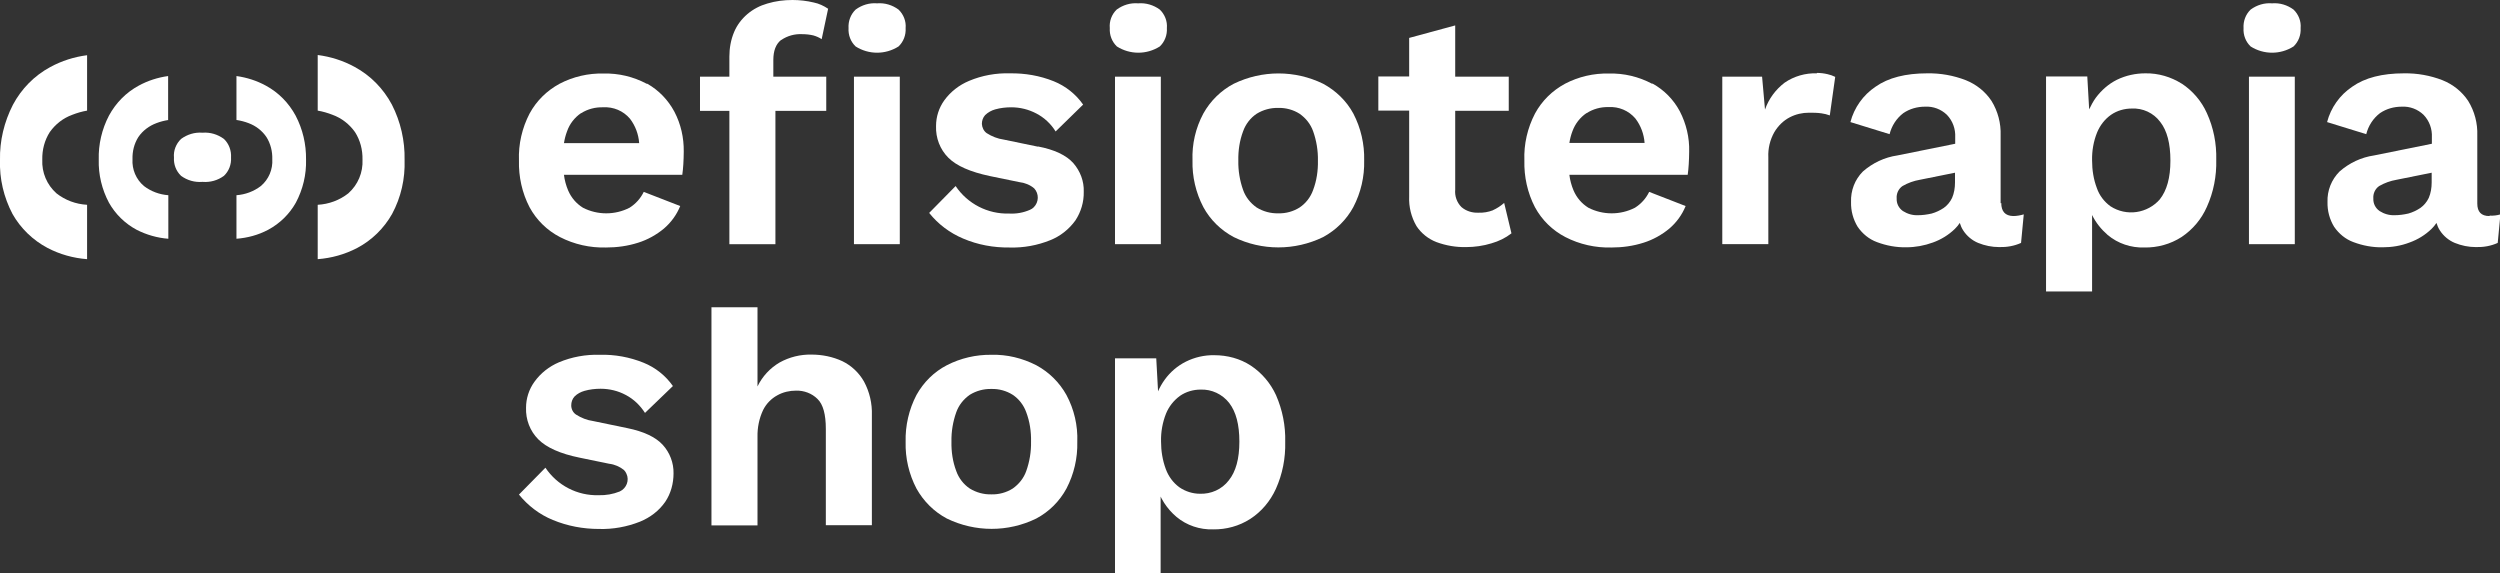 <?xml version="1.0" encoding="UTF-8"?><svg id="Capa_2" data-name="Capa 2" xmlns="http://www.w3.org/2000/svg" viewBox="0 0 120 27.52"><rect x="0" y="0" width="120" height="27.52" fill="#333333" stroke="none"/><defs><style>.cls-1 {
        fill: #fff;
      }</style></defs><g id="Capa_4" data-name="Capa 4"><g id="Capa_2-2" data-name="Capa 2"><g id="Capa_1-2" data-name="Capa 1-2"><path class="cls-1" d="M31.04,4.02c-.64-.34-1.35-.51-2.07-.49-.73-.02-1.46.15-2.11.49-.61.33-1.11.82-1.44,1.43-.36.69-.54,1.47-.51,2.25-.02.78.15,1.56.51,2.25.33.61.84,1.11,1.46,1.43.68.35,1.44.52,2.21.5.52,0,1.04-.07,1.54-.23.45-.14.88-.38,1.24-.68.34-.29.61-.66.78-1.08l-1.75-.68c-.15.31-.38.57-.68.76-.7.36-1.54.36-2.24,0-.32-.2-.56-.48-.71-.83-.1-.24-.17-.49-.2-.75h5.68c.02-.15.04-.32.05-.51.01-.19.02-.39.02-.6.01-.67-.14-1.33-.45-1.92-.3-.56-.75-1.03-1.3-1.34ZM27.9,5.43c.32-.2.68-.29,1.05-.28.49-.03.97.17,1.29.55.26.34.41.75.44,1.17h-3.61c.03-.19.08-.39.15-.57.12-.35.36-.66.67-.87Z"/><rect class="cls-1" x="40.99" y="3.68" width="2.2" height="8.04"/><path class="cls-1" d="M37.5,1.92c.29-.2.65-.3,1.01-.28.18,0,.36.02.53.06.14.04.28.1.4.18l.31-1.46c-.21-.14-.44-.25-.69-.3-.33-.08-.68-.12-1.02-.12-.41,0-.81.05-1.21.17-.35.1-.68.27-.96.51-.27.23-.49.52-.63.85-.16.38-.23.78-.23,1.19v.96h-1.41v1.64h1.41v6.4h2.21v-6.4h2.44v-1.64h-2.54v-.8c0-.44.12-.76.37-.96Z"/><path class="cls-1" d="M42.1.16c-.37-.03-.73.08-1.03.3-.24.23-.36.56-.34.89-.02.33.1.65.34.88.63.4,1.43.4,2.06,0,.24-.23.36-.55.34-.88.03-.33-.1-.66-.34-.89-.3-.22-.66-.33-1.03-.3Z"/><path class="cls-1" d="M49.82,7.04l-1.64-.34c-.29-.04-.57-.15-.82-.31-.14-.1-.22-.27-.23-.44,0-.16.05-.31.16-.43.14-.13.3-.22.48-.27.25-.07.51-.1.77-.1.42,0,.83.1,1.21.3.38.2.7.5.92.86l1.32-1.29c-.35-.5-.84-.89-1.41-1.12-.67-.27-1.38-.39-2.1-.38-.67-.02-1.34.1-1.96.36-.48.2-.89.52-1.19.93-.26.36-.4.79-.4,1.24-.02.57.19,1.12.59,1.52.39.39,1.05.68,1.99.88l1.41.29c.26.03.52.13.72.3.24.26.23.66-.02.91-.05.05-.11.09-.18.12-.32.14-.66.2-1.01.18-1.02.03-1.99-.47-2.56-1.32l-1.27,1.29c.43.54.99.96,1.63,1.23.7.3,1.46.44,2.23.43.67.02,1.33-.1,1.95-.35.48-.19.9-.52,1.21-.95.27-.41.41-.89.4-1.37.02-.51-.17-1-.5-1.38-.34-.38-.91-.65-1.7-.8Z"/><path class="cls-1" d="M54.63.16c-.37-.03-.73.08-1.03.3-.24.23-.36.56-.33.89-.02.33.1.65.34.88.63.4,1.43.4,2.06,0,.24-.23.36-.55.34-.88.03-.33-.1-.66-.34-.89-.3-.22-.67-.33-1.04-.3Z"/><rect class="cls-1" x="53.52" y="3.68" width="2.2" height="8.04"/><path class="cls-1" d="M63.51,4.02c-1.35-.66-2.93-.66-4.29,0-.61.32-1.12.82-1.46,1.43-.37.69-.55,1.47-.52,2.25-.02.78.16,1.55.52,2.24.33.61.84,1.11,1.46,1.44,1.35.66,2.93.66,4.29,0,.61-.33,1.12-.83,1.45-1.44.36-.69.54-1.46.52-2.24.02-.78-.16-1.56-.52-2.25-.33-.61-.84-1.1-1.45-1.43ZM63.03,9.12c-.12.34-.35.64-.65.84-.3.19-.66.29-1.02.28-.37.01-.73-.09-1.04-.28-.3-.21-.53-.5-.65-.84-.16-.45-.24-.93-.23-1.41-.01-.48.06-.96.23-1.41.12-.34.35-.64.65-.84.31-.19.67-.29,1.04-.28.36-.01.72.09,1.02.28.3.21.53.5.65.84.16.45.24.93.23,1.41.01.48-.06.96-.23,1.41h0Z"/><path class="cls-1" d="M71.67,10.09c-.23.09-.47.13-.72.12-.29.01-.58-.08-.8-.27-.22-.22-.33-.53-.3-.84v-3.78h2.57v-1.64h-2.57V1.22l-2.21.6v1.85h-1.48v1.64h1.48v4.13c-.02.49.1.98.35,1.41.23.35.57.62.96.77.46.17.94.25,1.42.24.41,0,.83-.06,1.22-.18.35-.1.68-.26.96-.48l-.35-1.46c-.16.14-.34.26-.54.35Z"/><path class="cls-1" d="M79.3,4.02c-.64-.34-1.35-.51-2.07-.49-.73-.02-1.46.15-2.11.49-.61.33-1.11.82-1.44,1.43-.36.69-.54,1.47-.51,2.25-.02.78.15,1.56.51,2.25.33.61.84,1.11,1.46,1.43.68.35,1.44.52,2.21.5.52,0,1.04-.07,1.54-.23.45-.14.88-.38,1.24-.68.34-.29.61-.66.78-1.08l-1.75-.68c-.15.31-.38.57-.68.76-.7.36-1.54.36-2.24,0-.32-.2-.56-.48-.71-.83-.1-.24-.17-.49-.2-.75h5.68c.02-.15.04-.32.05-.51.01-.19.02-.39.02-.6.02-.67-.14-1.34-.45-1.94-.3-.56-.75-1.02-1.31-1.33ZM76.16,5.43c.31-.2.68-.3,1.05-.29.49-.03.97.17,1.29.55.26.34.41.75.44,1.17h-3.61c.03-.19.08-.39.15-.57.13-.35.36-.65.67-.86Z"/><path class="cls-1" d="M87.21,3.52c-.55-.02-1.1.14-1.55.45-.43.33-.76.77-.94,1.29l-.14-1.58h-1.91v8.04h2.21v-4.17c-.02-.42.08-.84.29-1.21.18-.3.43-.55.74-.71.29-.15.6-.22.92-.22.2,0,.4,0,.6.03.14.02.27.05.4.1l.26-1.85c-.12-.06-.24-.1-.37-.13-.17-.04-.34-.06-.51-.06Z"/><path class="cls-1" d="M96.03,9.76v-3.26c.02-.58-.13-1.16-.44-1.66-.3-.45-.73-.79-1.23-.99-.59-.23-1.22-.34-1.85-.33-1.04,0-1.87.21-2.48.64-.6.4-1.03,1.01-1.21,1.7l1.88.58c.1-.4.33-.76.66-1.01.31-.21.67-.31,1.05-.31.38-.02.76.12,1.04.39.28.29.42.68.4,1.08v.31l-2.77.56c-.62.09-1.19.36-1.66.77-.39.39-.59.92-.57,1.47-.01.42.1.83.32,1.19.23.33.54.59.92.73.45.17.93.26,1.41.25.44,0,.87-.08,1.28-.23.39-.14.75-.36,1.05-.65.09-.09.17-.18.24-.29.04.13.09.25.17.37.17.26.42.47.71.59.32.13.66.2,1.01.2.36.01.72-.05,1.05-.2l.13-1.37c-.17.05-.34.08-.51.08-.38-.01-.57-.22-.57-.63ZM93.7,9.5c-.09.19-.23.36-.4.48-.18.12-.37.21-.58.27-.22.05-.44.08-.66.08-.25.01-.5-.06-.72-.2-.2-.14-.31-.36-.3-.6-.02-.24.09-.47.28-.6.26-.15.54-.25.83-.3l1.69-.34v.47c0,.25-.04.51-.14.74Z"/><path class="cls-1" d="M104.73,4.02c-.52-.33-1.13-.51-1.75-.5-.47,0-.94.1-1.37.31-.4.2-.74.5-1.01.86-.13.18-.23.37-.32.56l-.09-1.58h-1.98v10.32h2.21v-3.67c.18.37.44.69.75.96.49.41,1.12.62,1.76.6.63.01,1.25-.16,1.78-.5.54-.36.96-.86,1.22-1.45.32-.71.47-1.48.45-2.26.02-.77-.13-1.54-.45-2.24-.26-.58-.68-1.07-1.21-1.42ZM103.68,9.56c-.6.69-1.61.84-2.38.34-.3-.22-.53-.52-.65-.87-.16-.42-.23-.87-.23-1.33-.01-.46.07-.92.24-1.34.14-.34.37-.64.67-.85.29-.2.64-.3.99-.3.53-.03,1.05.21,1.37.64.33.42.49,1.04.49,1.86s-.17,1.43-.51,1.86Z"/><path class="cls-1" d="M109.06.16c-.37-.03-.73.08-1.03.3-.24.23-.36.56-.34.89-.02.33.1.65.34.88.63.4,1.43.4,2.06,0,.24-.23.36-.55.34-.88.03-.33-.1-.66-.34-.89-.3-.22-.66-.33-1.03-.3Z"/><rect class="cls-1" x="107.95" y="3.68" width="2.2" height="8.04"/><path class="cls-1" d="M119.49,10.37c-.39,0-.58-.2-.58-.6v-3.27c.02-.58-.13-1.16-.44-1.66-.3-.45-.73-.79-1.23-.99-.59-.23-1.22-.34-1.85-.33-1.04,0-1.87.21-2.48.64-.6.4-1.03,1.01-1.21,1.7l1.88.58c.1-.4.33-.76.66-1.01.31-.21.67-.31,1.05-.31.38-.02.76.12,1.04.39.28.29.42.68.4,1.08v.31l-2.77.56c-.62.09-1.19.36-1.66.77-.39.39-.6.92-.58,1.47-.01.42.1.83.32,1.19.23.33.54.59.92.73.45.17.93.26,1.41.25.44,0,.87-.07,1.29-.23.39-.14.75-.36,1.05-.65.09-.09.17-.18.24-.29.04.13.09.25.17.37.17.26.42.47.71.59.32.13.66.2,1.01.2.36.01.72-.05,1.05-.2l.13-1.37c-.16.05-.34.07-.51.06ZM116.58,9.5c-.09.19-.23.36-.4.48-.18.12-.37.21-.58.27-.22.05-.44.08-.66.08-.25.01-.5-.06-.72-.2-.2-.14-.31-.36-.3-.6-.02-.24.09-.47.28-.6.26-.15.54-.25.83-.3l1.69-.34v.47c0,.25-.04.51-.14.74Z"/><path class="cls-1" d="M9.72,8.73c-.37.03-.73-.07-1.03-.29-.24-.23-.36-.55-.34-.88-.03-.33.1-.66.34-.89.3-.22.66-.33,1.03-.3.37-.03.73.08,1.03.3.24.23.36.56.34.89.02.33-.1.65-.34.88-.3.22-.66.32-1.03.29Z"/><path class="cls-1" d="M11.36,5.76c.19.03.39.08.57.15.35.13.65.36.86.67.2.32.29.69.28,1.06.03.49-.17.97-.55,1.29-.34.26-.75.41-1.17.44v2.09c.53-.04,1.05-.18,1.52-.43.56-.3,1.02-.75,1.33-1.3.34-.64.51-1.35.49-2.07.01-.74-.16-1.46-.5-2.11-.33-.61-.82-1.11-1.43-1.44-.44-.24-.91-.39-1.41-.46v2.12Z"/><path class="cls-1" d="M15.25,5.31c.24.04.48.11.71.2.44.16.81.45,1.08.83.25.39.37.85.36,1.32.03.62-.22,1.21-.68,1.62-.42.33-.93.52-1.47.55v2.61c.66-.05,1.31-.23,1.9-.54.7-.37,1.28-.94,1.67-1.63.43-.8.63-1.69.6-2.59.02-.92-.19-1.84-.61-2.66-.41-.77-1.03-1.4-1.79-1.81-.55-.3-1.15-.49-1.77-.57v2.67Z"/><path class="cls-1" d="M8.08,5.76c-.19.03-.39.08-.57.15-.35.13-.66.36-.87.67-.2.32-.29.68-.28,1.06-.03.49.17.97.55,1.29.34.26.75.41,1.17.44v2.09c-.53-.04-1.05-.19-1.52-.43-.56-.3-1.02-.75-1.33-1.3-.34-.64-.51-1.35-.49-2.07-.02-.73.15-1.46.49-2.11.33-.61.82-1.11,1.43-1.44.44-.24.91-.39,1.41-.46v2.12Z"/><path class="cls-1" d="M4.18,5.31c-.24.04-.48.11-.71.2-.44.16-.81.45-1.08.83-.25.39-.37.85-.36,1.32-.03.62.22,1.21.68,1.62.42.33.93.52,1.47.55v2.61c-.66-.05-1.31-.23-1.9-.54-.7-.37-1.29-.94-1.68-1.63C.18,9.47-.03,8.58,0,7.68c-.02-.92.2-1.83.62-2.65.41-.77,1.03-1.4,1.79-1.81.55-.3,1.15-.49,1.77-.57v2.67Z"/><path class="cls-1" d="M28.75,25.39c-.76,0-1.51-.14-2.21-.43-.64-.26-1.2-.69-1.63-1.22l1.27-1.29c.57.85,1.53,1.35,2.56,1.32.34.01.69-.05,1.01-.18.32-.15.47-.53.32-.85-.03-.07-.07-.13-.12-.18-.2-.16-.45-.27-.71-.3l-1.41-.29c-.94-.19-1.6-.49-1.99-.88-.4-.4-.61-.95-.59-1.52,0-.44.14-.88.4-1.24.3-.42.71-.74,1.18-.94.62-.26,1.29-.38,1.96-.36.72-.02,1.43.11,2.1.38.57.23,1.06.62,1.41,1.12l-1.34,1.29c-.23-.36-.54-.66-.92-.86-.37-.2-.79-.3-1.21-.3-.26,0-.52.03-.77.1-.18.05-.35.14-.48.27-.11.12-.16.27-.16.43,0,.17.08.34.23.44.25.16.53.27.82.31l1.64.34c.79.16,1.36.43,1.7.8.34.37.53.87.52,1.37,0,.49-.13.97-.4,1.37-.3.43-.72.75-1.21.95-.63.25-1.3.37-1.97.35Z"/><path class="cls-1" d="M34.15,25.22v-10.47h2.21v3.8c.23-.48.6-.88,1.06-1.15.47-.26.99-.39,1.53-.38.51,0,1.02.1,1.49.32.43.21.79.55,1.03.97.27.5.4,1.06.38,1.63v5.27h-2.21v-4.62c0-.7-.13-1.18-.4-1.44-.27-.27-.65-.41-1.03-.4-.31,0-.62.07-.89.22-.3.16-.54.41-.69.71-.19.4-.28.85-.27,1.29v4.25h-2.2Z"/><path class="cls-1" d="M47.59,17.03c.75-.02,1.48.16,2.15.5.61.33,1.11.82,1.45,1.43.37.69.55,1.47.52,2.25.02.78-.16,1.55-.52,2.24-.33.61-.83,1.11-1.45,1.44-1.35.66-2.93.66-4.29,0-.62-.33-1.12-.83-1.46-1.44-.36-.69-.54-1.46-.52-2.24-.02-.78.16-1.56.52-2.25.34-.61.84-1.11,1.46-1.43.66-.34,1.4-.51,2.14-.5ZM47.59,18.67c-.37-.01-.73.09-1.04.28-.3.21-.53.5-.65.84-.16.45-.24.93-.23,1.41-.01.48.06.96.23,1.41.12.34.35.64.65.84.31.19.67.29,1.04.28.36.01.72-.09,1.02-.28.3-.21.53-.5.65-.84.16-.45.24-.93.23-1.41.01-.48-.06-.96-.23-1.41-.12-.34-.35-.64-.65-.84-.3-.19-.66-.29-1.02-.28Z"/><path class="cls-1" d="M53.52,27.52v-10.32h1.98l.14,2.56-.27-.29c.09-.45.27-.88.54-1.25.26-.36.61-.66,1.01-.86.42-.21.89-.32,1.37-.31.62,0,1.23.16,1.75.5.53.35.95.85,1.21,1.42.31.71.46,1.47.44,2.24.02.78-.13,1.55-.45,2.26-.27.59-.69,1.09-1.23,1.44-.53.34-1.15.51-1.78.5-.64.02-1.27-.19-1.76-.6-.46-.39-.8-.91-.96-1.5l.2-.34v4.55h-2.19ZM57.59,23.7c.54.02,1.06-.21,1.39-.64.34-.42.51-1.04.51-1.86s-.16-1.43-.49-1.86c-.33-.42-.84-.66-1.37-.64-.35,0-.7.1-.99.3-.3.22-.53.51-.67.85-.17.43-.25.88-.24,1.34,0,.45.07.9.23,1.33.13.35.35.65.65.87.29.2.64.31.99.31h0Z"/></g></g></g></svg>